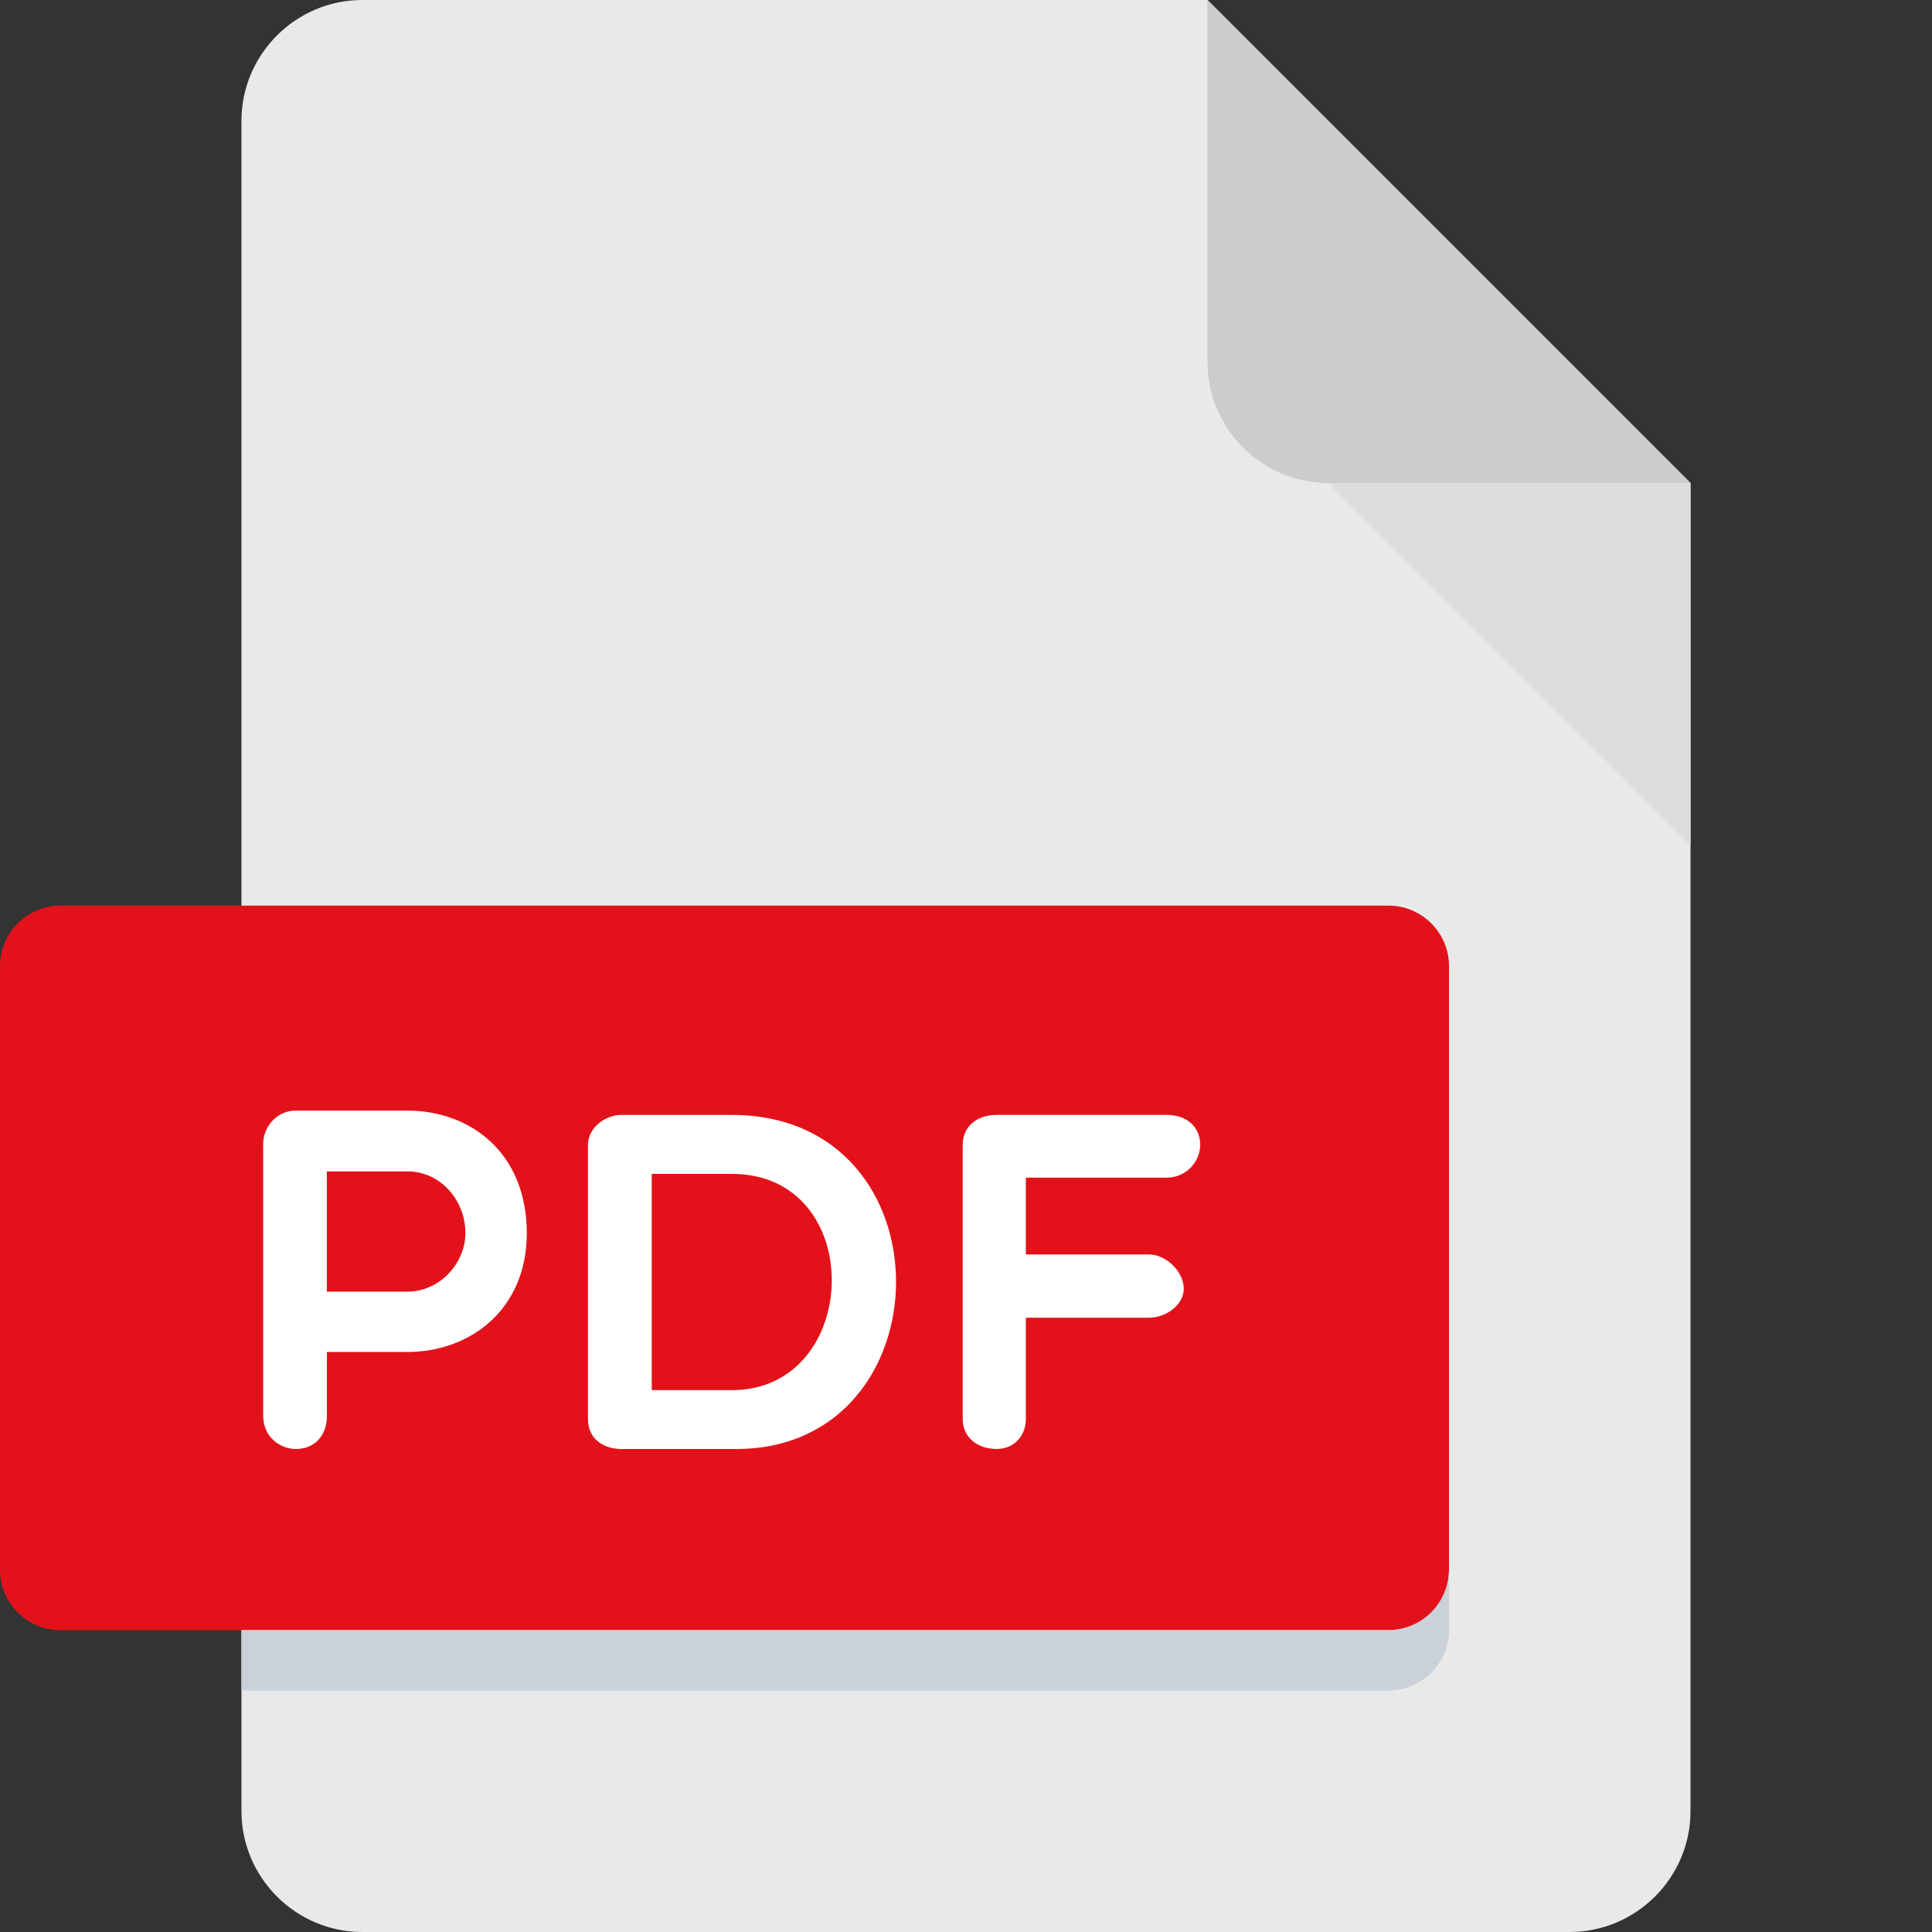 <svg height="45" viewBox="0 0 45 45" width="45" xmlns="http://www.w3.org/2000/svg"><rect x="0" y="0" width="45" height="45" fill="#333333" stroke="none"/><g fill="none"><path d="m8.438 0c-1.548 0-2.814 1.266-2.814 2.813v39.374c.001 1.547 1.267 2.813 2.814 2.813h28.124c1.547 0 2.813-1.266 2.813-2.813v-30.937l-11.25-11.25h-19.688z" fill="#e9e9e9"/><path d="m30.938 11.25h8.437l-11.25-11.25v8.438c0 1.546 1.266 2.812 2.813 2.812z" fill="#ccc"/><path d="m39.375 19.688-8.437-8.438h8.437z" fill="#ddd"/><path d="m33.75 36.563c0 .773-.633 1.406-1.406 1.406h-30.938c-.773 0-1.406-.633-1.406-1.407v-14.062c0-.773.633-1.406 1.406-1.406h30.938c.773 0 1.406.633 1.406 1.406z" fill="#e3121a"/><path d="m.065.804c0-.37.293-.776.764-.776h2.597c1.463 0 2.78.979 2.78 2.855 0 1.777-1.317 2.767-2.78 2.767h-1.876v1.485c0 .495-.315.775-.72.775-.371 0-.764-.28-.764-.775v-6.33zm1.484.64v2.801h1.877c.754 0 1.35-.665 1.35-1.362 0-.786-.596-1.439-1.35-1.439h-1.876zm6.858 6.466c-.371 0-.776-.202-.776-.696v-6.387c0-.404.405-.698.776-.698h2.575c5.139 0 5.026 7.781.101 7.781zm.709-6.408v5.037h1.866c3.036 0 3.171-5.037 0-5.037zm8.714.09v1.787h2.868c.405 0 .81.405.81.798 0 .37-.405.675-.81.675h-2.868v2.36c0 .394-.28.697-.674.697-.495 0-.797-.303-.797-.696v-6.388c0-.403.303-.697.797-.697h3.947c.495 0 .788.294.788.697 0 .36-.293.765-.788.765h-3.273z" fill="#fff" transform="translate(6.064 25.84)"/><path d="m32.344 37.969h-26.719v1.406h26.719c.773 0 1.406-.633 1.406-1.406v-1.407c0 .774-.633 1.407-1.406 1.407z" fill="#cad1d8"/></g></svg>